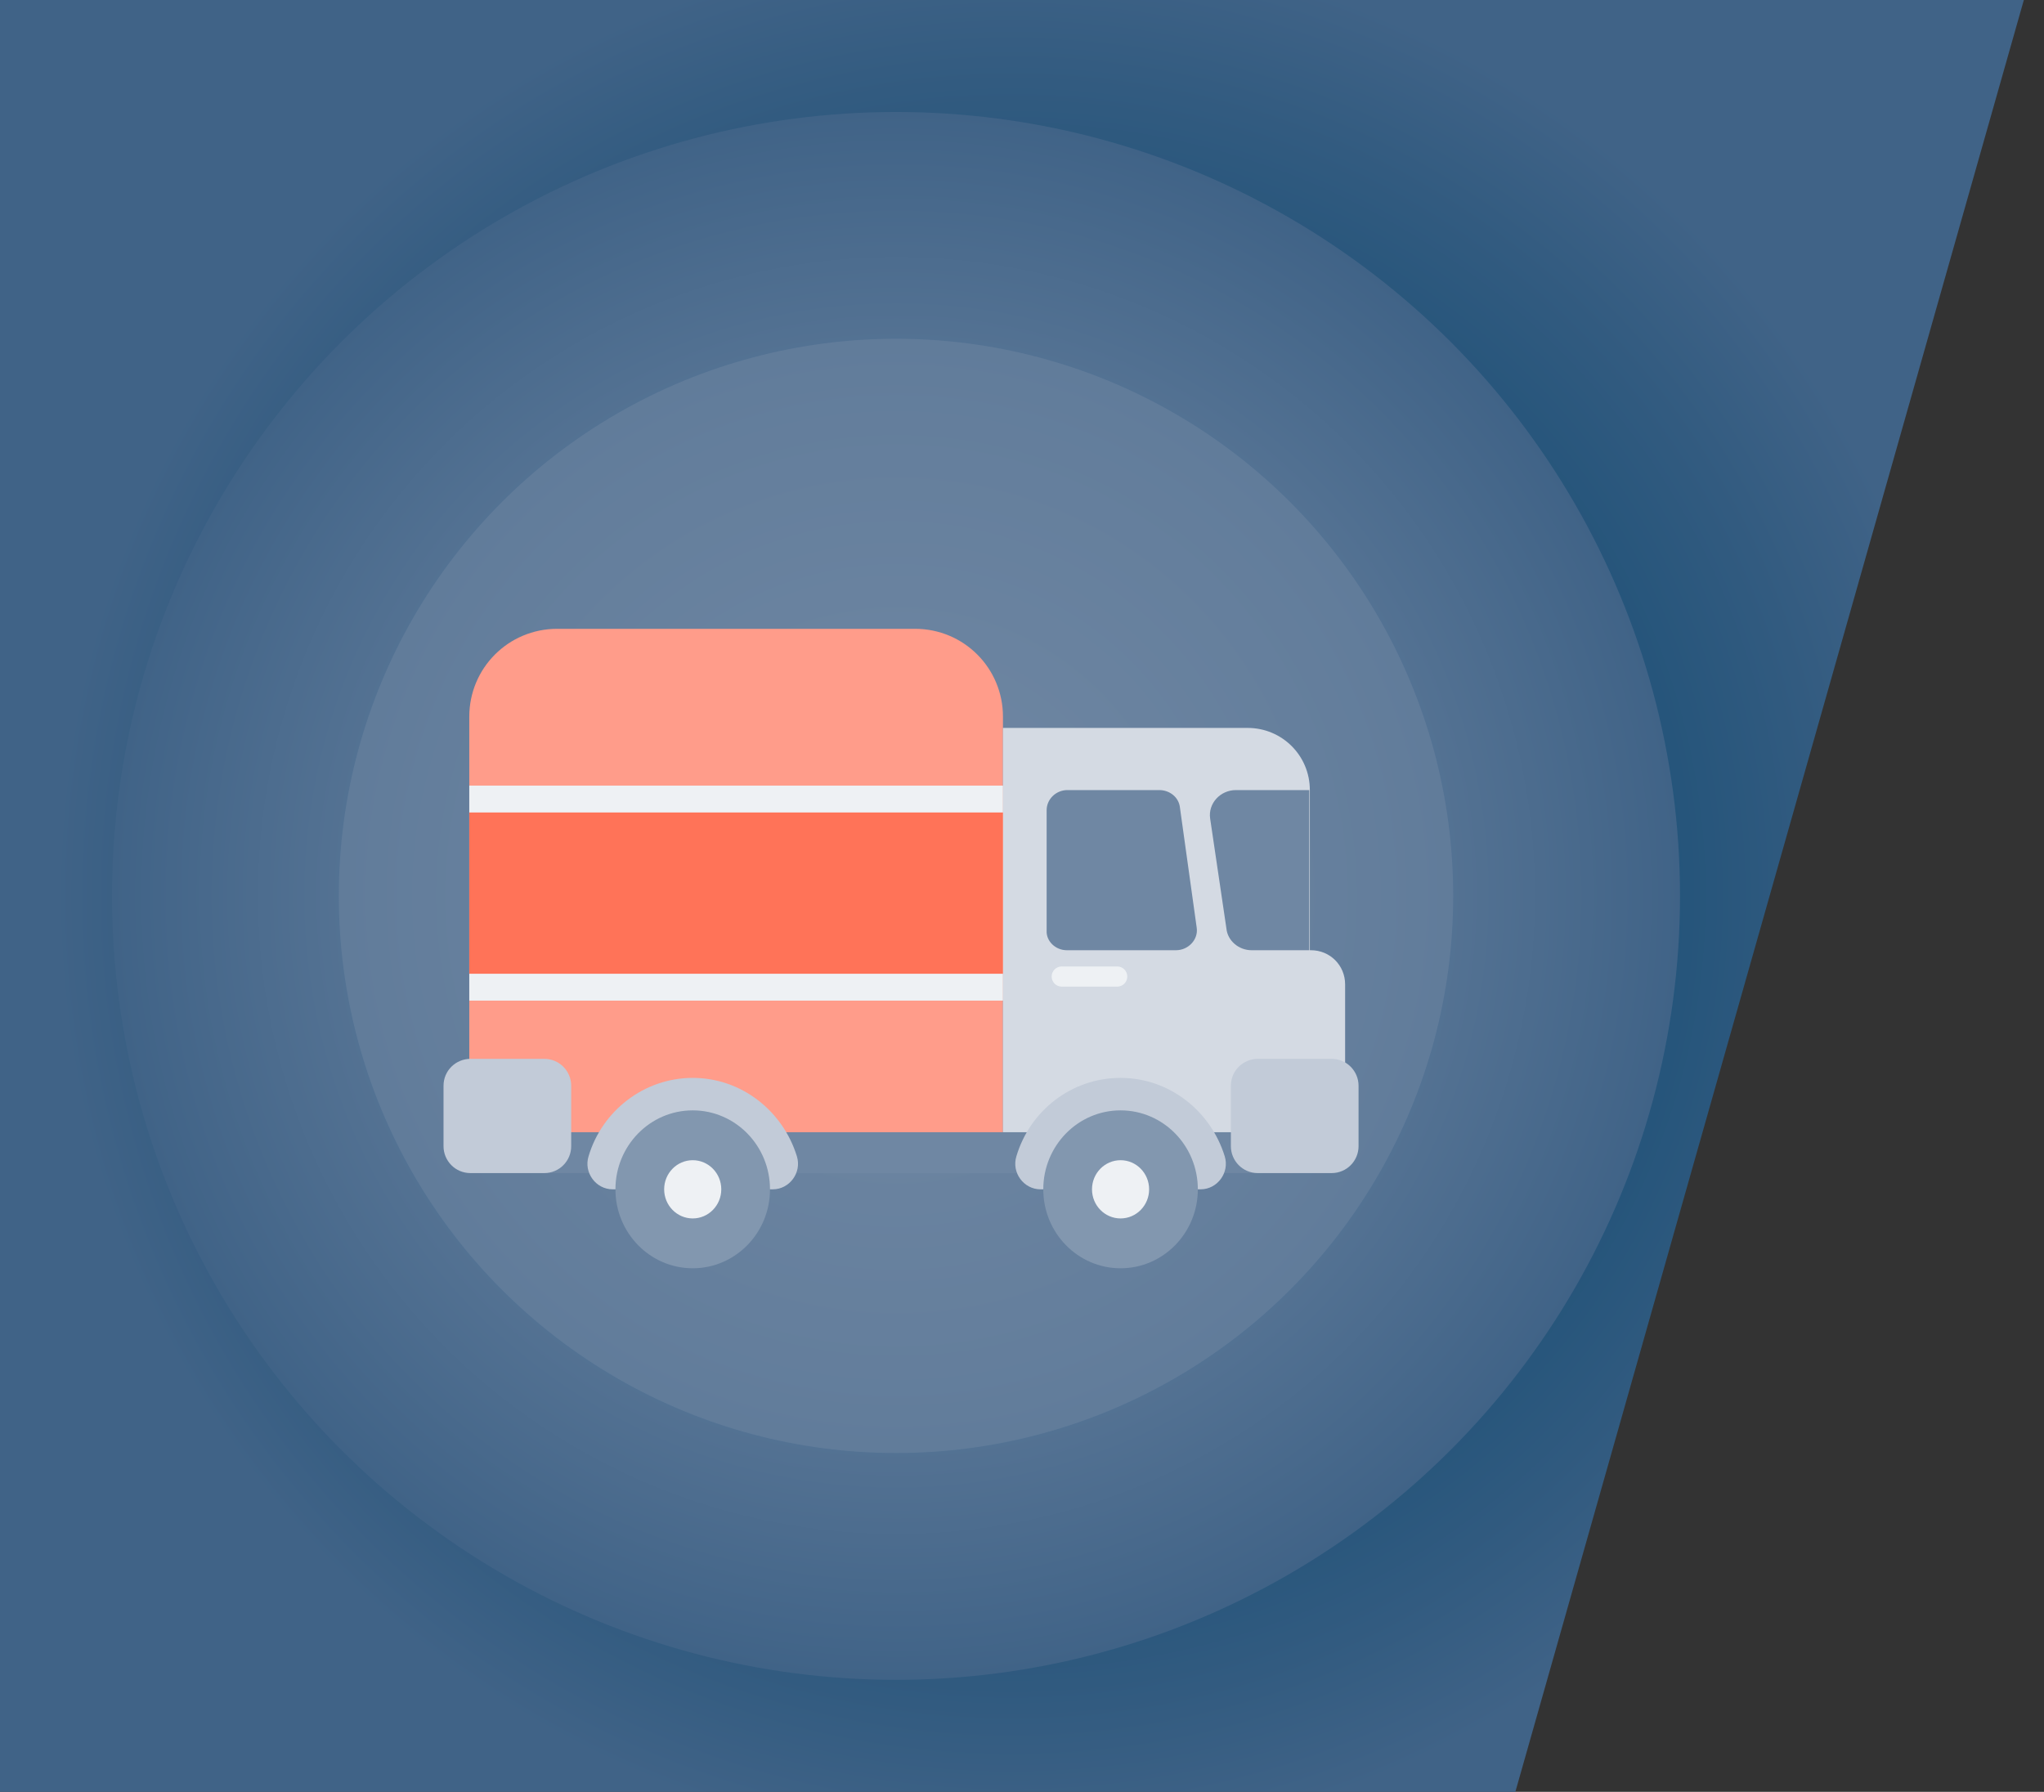 <?xml version="1.0" encoding="UTF-8"?> <!-- Generator: Adobe Illustrator 23.0.3, SVG Export Plug-In . SVG Version: 6.00 Build 0) --> <svg xmlns="http://www.w3.org/2000/svg" xmlns:xlink="http://www.w3.org/1999/xlink" id="Layer_1" x="0px" y="0px" viewBox="0 0 365 320" style="enable-background:new 0 0 365 320;" xml:space="preserve"><rect x="0" y="0" width="365" height="320" fill="#333333" stroke="none"/> <style type="text/css"> .st0{fill:url(#SVGID_1_);} .st1{fill:url(#SVGID_2_);} .st2{opacity:0.5;fill:#6F87A3;enable-background:new ;} .st3{fill:#D4DAE3;} .st4{fill:#FF9C8A;} .st5{fill:#6F87A3;} .st6{fill:#C2CBD8;} .st7{fill:#EEF1F4;} .st8{fill:#8297AF;} .st9{fill:#FF7358;} </style> <radialGradient id="SVGID_1_" cx="180.687" cy="160" r="170.657" gradientUnits="userSpaceOnUse"> <stop offset="0" style="stop-color:#00416B"></stop> <stop offset="0.223" style="stop-color:#06446D"></stop> <stop offset="0.518" style="stop-color:#164D74"></stop> <stop offset="0.851" style="stop-color:#325B80"></stop> <stop offset="1" style="stop-color:#406387"></stop> </radialGradient> <polygon class="st0" points="270.6,320 0,320 0,0 361.4,0 "></polygon> <g> <radialGradient id="SVGID_2_" cx="177.119" cy="162.498" r="145.003" gradientTransform="matrix(0.966 0 0 -0.966 -11.008 316.892)" gradientUnits="userSpaceOnUse"> <stop offset="6.281407e-04" style="stop-color:#6F87A3"></stop> <stop offset="0.272" style="stop-color:#6A83A0"></stop> <stop offset="0.628" style="stop-color:#597696"></stop> <stop offset="1" style="stop-color:#406387"></stop> </radialGradient> <circle class="st1" cx="160" cy="160" r="140"></circle> <circle class="st2" cx="160" cy="160" r="99.5"></circle> <g> <path class="st3" d="M240.2,203.6h-9.6v-33.9h3.5c3.4,0,6.1,2.7,6.1,6.1V203.6z"></path> <path class="st4" d="M179.1,206.7H99.5c-8.7,0-15.7-7-15.7-15.7v-63c0-8.7,7-15.7,15.7-15.7h63.9c8.7,0,15.7,7,15.7,15.7 L179.1,206.7L179.1,206.7z"></path> <path class="st3" d="M223.2,206.7h-44.1V130h43.7c6.1,0,11.1,4.9,11.1,11.1v55C233.8,202,229.1,206.7,223.2,206.7z"></path> <rect x="83.8" y="202.2" class="st5" width="148.1" height="7.3"></rect> <path class="st6" d="M237.8,209.5h-13.2c-2.7,0-4.8-2.2-4.8-4.8v-10.8c0-2.7,2.2-4.8,4.8-4.8h13.2c2.7,0,4.8,2.2,4.8,4.8v10.8 C242.6,207.3,240.5,209.5,237.8,209.5z"></path> <path class="st6" d="M97.2,209.5H84c-2.7,0-4.8-2.2-4.8-4.8v-10.8c0-2.7,2.2-4.8,4.8-4.8h13.2c2.7,0,4.8,2.2,4.8,4.8v10.8 C102,207.3,99.9,209.5,97.2,209.5z"></path> <path class="st5" d="M223.5,169.7h10.3v-28.6h-13.1c-2.8,0-5,2.4-4.6,5.1l2.9,19.6C219.2,168,221.2,169.7,223.5,169.7z"></path> <path class="st5" d="M190.5,169.7H210c2.2,0,4-1.9,3.7-4l-3-21.5c-0.2-1.8-1.8-3.1-3.7-3.1h-16.4c-2,0-3.7,1.6-3.7,3.6v21.5 C186.8,168.1,188.5,169.7,190.5,169.7z"></path> <path class="st7" d="M199.5,176.2h-9.9c-1,0-1.8-0.8-1.8-1.8l0,0c0-1,0.8-1.8,1.8-1.8h9.9c1,0,1.8,0.8,1.8,1.8l0,0 C201.3,175.4,200.5,176.2,199.5,176.2z"></path> <g> <path class="st6" d="M138,212.4c3,0,5.2-3,4.3-5.9c-2.5-8.1-9.9-14-18.6-14s-16.2,5.9-18.6,14c-0.9,2.9,1.3,5.9,4.3,5.9H138z"></path> <ellipse class="st8" cx="123.7" cy="212.4" rx="13.8" ry="14.1"></ellipse> <ellipse class="st7" cx="123.7" cy="212.4" rx="5.1" ry="5.2"></ellipse> </g> <g> <path class="st6" d="M214.4,212.4c3,0,5.2-3,4.3-5.9c-2.5-8.1-9.9-14-18.6-14c-8.8,0-16.2,5.9-18.6,14c-0.9,2.9,1.3,5.9,4.3,5.9 H214.4z"></path> <ellipse class="st8" cx="200.1" cy="212.4" rx="13.8" ry="14.1"></ellipse> <ellipse class="st7" cx="200.1" cy="212.4" rx="5.1" ry="5.2"></ellipse> </g> <rect x="83.8" y="140.3" class="st7" width="95.3" height="38.4"></rect> <rect x="83.8" y="145.1" class="st9" width="95.3" height="28.8"></rect> </g> </g> </svg> 